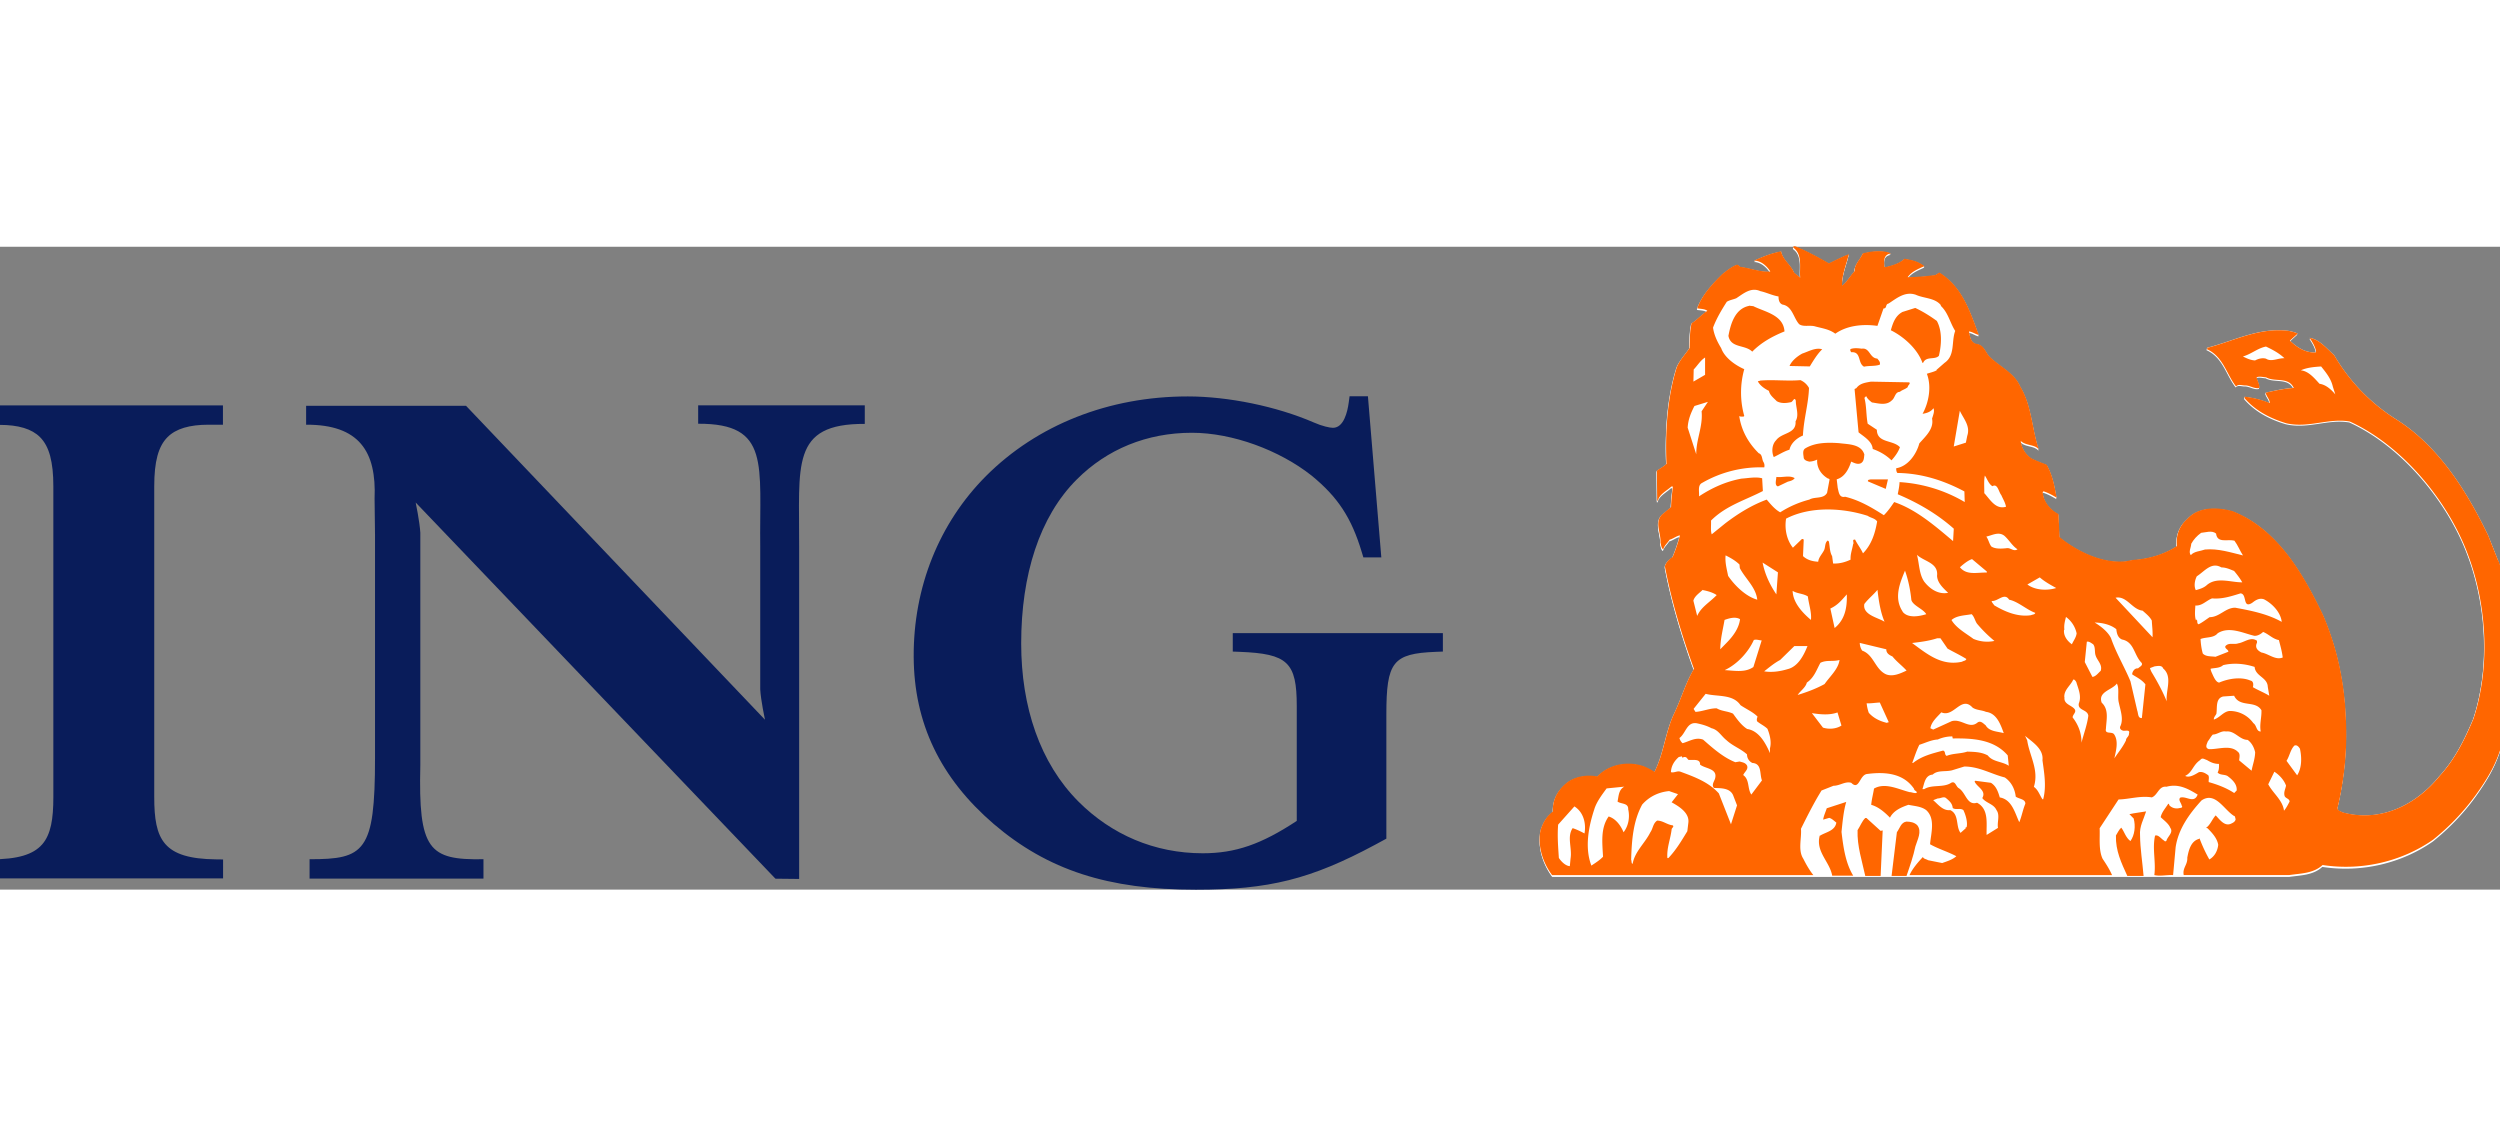 <svg xmlns="http://www.w3.org/2000/svg" width="55" height="25" overflow="visible" viewBox="0 0 175 45"><rect x="0" y="0" width="175" height="45" fill="#808080" stroke="none"/><g transform="matrix(1 0 0 1 -.025 0)"><path d="M175 45H0V0h175v45z" opacity="0"/><g transform="matrix(1.106 0 0 1.105 -10.243 -2.228)" fill-rule="evenodd"><path d="M9.252 13.3c1.204 0 2.043.255 2.564.776.583.583.844 1.546.844 3.122v19.685c0 2.724-.57 3.94-3.94 3.94h-.462v1.208h15.145V40.83l-.457-.006c-3.338-.04-3.9-1.248-3.9-3.94V17.187c0-1.57.26-2.53.843-3.112.526-.53 1.38-.786 2.6-.786h.905v-1.225H8.257v1.225h.995zM57.7 31.978s-.263-1.23-.3-1.917v-9c-.06-5.243.656-7.853-3.928-7.833V12.06h10.545v1.178c-4.72-.02-4.127 2.6-4.154 7.833v20.994l-1.5-.016-22.77-23.83s.256 1.227.294 1.916v14.723c-.13 5.37.536 6.02 3.996 5.957v1.227H28.877v-1.227c3.465.004 4.146-.457 4.142-6.395v.355-14.5l-.028-2.303c.13-2.98-.972-4.7-4.333-4.682v-1.2h10.12L57.7 31.978zm38.162-20.49H94.7l-.054.398c-.08.594-.313 1.6-1 1.6-.193 0-.674-.1-1.216-.34-2.354-1.02-5.404-1.648-7.972-1.648-4.997 0-9.53 1.8-12.768 5.042-2.974 2.988-4.6 7.055-4.578 11.45.02 4.2 1.676 7.673 5.064 10.592 3.413 2.92 7.237 4.165 12.794 4.165 4.63 0 7.28-.665 11.346-2.848l.712-.386v-7.855c0-3.348.4-3.87 3.134-3.98l.443-.017v-1.167H87.307v1.167l.443.017c3.034.118 3.607.662 3.607 3.43v7.28c-2.25 1.485-3.887 2.05-5.95 2.05-3.053 0-5.77-1.18-7.856-3.264-2.443-2.445-3.635-6.006-3.635-10.03 0-4.335 1.154-8.033 3.532-10.4 1.893-1.893 4.407-2.944 7.275-2.944 2.562 0 5.538 1.1 7.58 2.718 1.66 1.36 2.52 2.674 3.17 4.847l.1.33h1.136l-.846-10.186z" fill="#091c5a"/><g fill="#fff"><path d="M154.15 41.94c.74-.112 1.525-.095 2.115-.637 2.5.384 5.034-.234 7-1.61 1.035-.835 1.968-1.804 2.723-2.863.664-.932 1.188-1.8 1.527-2.845a13.23 13.23 0 0 0 .604-2.002c.713-3.244.338-6.872-.718-9.957-.193-.573-.414-1.128-.654-1.657-1.318-2.724-3.112-5.663-5.874-7.386a11.8 11.8 0 0 1-3.867-4.025c-.478-.43-.936-1-1.554-1.103.17.28.355.552.4.878l-.036.046c-.656.02-1.17-.328-1.62-.748l.495-.45c-.187-.095-.4-.13-.608-.18-1.89-.215-3.443.657-5.12 1.077l-.026.093c1.03.458 1.244 1.592 1.843 2.36.148-.178.4-.048.608-.064.3.017.58.233.87.157.01-.25-.132-.45-.177-.673.177-.084.392-.01.6 0 .542.317 1.41-.056 1.75.673-.618.04-1.198.17-1.778.3.038.234.272.42.253.655-.496-.206-1.02-.336-1.573-.4l-.028.083c.702.823 1.666 1.31 2.65 1.6 1.414.327 2.658-.346 4.023-.112 3.352 1.535 6.215 5.046 7.46 8.378.06.16.12.322.175.487 1.043 3.043 1.24 6.783.196 9.957-.556 1.32-1.168 2.566-2.15 3.64-.37.457-.78.864-1.227 1.208-1.405 1.094-3.137 1.577-4.923 1.087-.112-.077-.337-.096-.3-.29a17.19 17.19 0 0 0 .171-.796c.295-1.52.433-3.12.353-4.72l-.006-.205c-.1-2.323-.562-4.41-1.415-6.42-.548-1.153-1.198-2.4-2.017-3.538-.978-1.345-2.19-2.507-3.75-3.087-.955-.253-2.134-.3-2.854.494-.515.45-.73 1.058-.655 1.724-.805.5-1.7.785-2.695.87-.24.02-.488.1-.74.107a4.14 4.14 0 0 1-.698-.027c-1.185-.146-2.384-.786-3.295-1.516l-.066-1.46c-.522-.27-.955-.786-.99-1.395l.046-.046c.3.093.56.242.833.4-.122-.73-.263-1.45-.626-2.087-.338-.14-.675-.253-.992-.422-.365-.24-.6-.683-.654-1.084.327.318.897.206 1.15.542-.44-1.3-.448-2.79-1.17-3.978-.365-.88-1.32-1.282-1.975-1.927-.253-.3-.355-.74-.813-.788-.375-.093-.403-.513-.468-.786.233.028.43.187.625.224-.542-1.44-1.02-3.04-2.488-3.958l-.252.16a15.89 15.89 0 0 1-1.75.141c.253-.374.7-.534 1.057-.704-.412-.308-.75-.382-1.266-.466-.3.298-.84.45-1.224.533l-.048-.038c-.01-.337-.086-.748.42-.833-.487-.234-1.294-.14-1.8 0-.14.365-.54.693-.512 1.125-.29.3-.495.702-.796.917-.01-.72.298-1.385.43-1.993-.42.16-.85.384-1.262.58-.663-.384-1.363-.767-2.074-1.058-.064-.028-.206-.055-.178.066.61.44.373 1.264.438 1.89l-.384-.317c-.187-.477-.727-.823-.82-1.347-.637.122-1.044.3-1.634.543l-.08.047c.44 0 .813.345 1.028.693-.664.036-1.254-.225-1.91-.292-.065-.064-.122-.14-.225-.13-.327.122-.61.355-.897.58-.646.637-1.302 1.34-1.6 2.182.216.036.487.027.646.158-.355.215-.664.58-1 .786-.122.487-.103 1.04-.132 1.573-.272.413-.636.776-.813 1.237-.58 1.878-.73 3.967-.646 6.1-.188.18-.432.292-.608.432l.02 1.908h.046c.084-.4.562-.625.852-.897h.094c-.047.43-.103.86-.112 1.3l-.542.45c-.544.478-.085 1.198-.13 1.798.038.157.064.392.177.43.066-.234.27-.402.403-.61.233-.055.44-.244.654-.27-.122.468-.28.926-.468 1.375-.1.06-.195.138-.285.234a.68.68 0 0 0-.193.346c.423 2.217 1.085 4.407 1.842 6.494-.513.87-.805 1.896-1.233 2.795a4.85 4.85 0 0 0-.168.384c-.43 1.088-.56 2.305-1.096 3.35-.217-.148-.45-.263-.692-.365-1.012-.337-2.182-.122-2.92.656-.656-.122-1.33-.01-1.845.337-.37.275-.654.6-.818 1a2.03 2.03 0 0 0-.146.891c-.42.29-.645.737-.785 1.188-.196 1 .16 2.062.74 2.84h46.647z"/><path d="M147.96 20.896c-.01.243-.187.516-.028.72.225-.253.6-.244.9-.355.832-.075 1.628.186 2.404.375-.195-.3-.327-.654-.542-.936-.432-.112-1.086.187-1.16-.45-.263-.225-.676-.064-.945-.048-.263.19-.478.42-.628.692z"/><path d="M119.35 12.816z"/><path d="M122.76 21.134l.562-.542c.048 0 .084.01.112.048l-.047 1.038c.27.253.608.337.963.356.03-.28.244-.477.366-.72.103-.196.038-.487.243-.628l.064.066c.067.308.05.655.208.926l.064.468c.412.02.785-.094 1.104-.243-.02-.355.104-.646.158-.974.086-.113-.103-.318.132-.308.13.28.365.57.496.87.542-.552.767-1.272.898-2.02-.158-.217-.402-.217-.6-.356-1.6-.515-3.632-.62-5.167.177-.1.638.032 1.34.434 1.844zm-14.88 17.562c-.057.722 0 1.398.045 2.1.15.234.423.506.692.525l.05-.478c.1-.666-.244-1.372.13-1.933.262.084.522.215.75.337.1-.618-.047-1.338-.637-1.712l-1.03 1.152zm2.32-1.01c-.365 1.094-.637 2.446-.195 3.597.25-.167.514-.327.737-.56-.045-.88-.167-1.82.356-2.55.458.14.77.58.945 1.012.3-.395.413-.937.3-1.462.02-.4-.45-.316-.675-.486.076-.346.065-.747.43-.943l-1.123.112c-.3.4-.607.814-.767 1.282zm2.3 3.23c.048.086 0 .234.094.253.14-.785.777-1.295 1.124-1.987.167-.234.157-.562.43-.74.366 0 .628.263.984.3.112.084-.058.158-.066.25-.074.638-.318 1.166-.27 1.82h.064c.496-.522.833-1.1 1.198-1.7l.064-.532c.084-.637-.608-1.048-1.057-1.3l.402-.515-.56-.197c-.656.066-1.246.337-1.704.853-.57 1.047-.662 2.23-.7 3.502zm2.52-5.554c.215.066.4-.112.625-.018.862.317 1.76.645 2.406 1.366l.768 1.955.384-1.206-.253-.656c-.215-.468-.805-.43-1.208-.45-.167-.187.01-.403.067-.58.195-.664-.62-.628-.946-.897.02-.403-.468-.263-.74-.3l-.093-.112c-.055-.084-.195-.084-.27-.02-.02-.027-.056-.046-.036-.094l-.208.048c-.3.253-.486.58-.495.963zm.55-2.15c.028.12.103.243.196.317.422-.112.823-.4 1.3-.225.628.552 1.282 1.132 2.042 1.433l.27-.048c.17.058.355.066.468.253.104.253-.157.403-.243.608.422.3.253.862.516 1.235l.674-.898c-.158-.394.01-1.067-.6-1.104-.205-.104-.346-.3-.337-.544-.4-.365-.897-.523-1.3-.897-.327-.263-.523-.666-.945-.76-.3-.158-.606-.243-.943-.317-.63-.093-.685.654-1.098.946zm.9-1.843l.113.178c.467-.03.9-.234 1.35-.225.308.188.7.18 1.028.337.253.346.525.74.897.974.76.1 1.18.926 1.442 1.524v-.3c.112-.4-.01-.87-.16-1.234-.187-.188-.458-.3-.654-.48-.038-.12-.01-.178.028-.3-.3-.3-.72-.478-1.076-.72-.496-.72-1.45-.524-2.2-.72l-.758.946zm-.01-6.867l.24.964c.262-.58.78-.84 1.237-1.318-.263-.18-.6-.263-.88-.32v-.017c-.206.205-.524.4-.598.7zm1.7 3.08l.42-.43c.422-.43.768-.927.833-1.48-.3-.178-.692-.057-.982.046-.105.6-.262 1.2-.272 1.863zm.3 1.32c.647.038 1.273.167 1.798-.195l.523-1.686c-.167-.01-.337-.084-.495-.028a4.1 4.1 0 0 1-1.826 1.91zm.2-5.972c.42.62 1.123 1.3 1.844 1.506-.084-.785-.757-1.33-1.104-2.002l-.02-.225c-.27-.263-.6-.44-.88-.58-.045.45.077.882.16 1.302zm2.28 6.047c.496.086 1.03 0 1.487-.142.666-.157 1.03-.888 1.255-1.458h-.833l-.9.88c-.354.188-.693.47-1 .72zm-.1-6.897c.14.73.448 1.394.87 2.022l.112-1.395-.983-.627zm3.07 3.64c.056-.468-.14-1-.193-1.487-.282-.188-.676-.17-.965-.355.018.74.597 1.365 1.158 1.842zm-.86 4.756c.6-.188 1.16-.394 1.702-.694.346-.494.87-.946.945-1.525-.43.12-.805-.018-1.206.18-.243.44-.394.936-.86 1.253-.074.317-.42.534-.58.787zm.92 1.15l.702.916c.375.122.843.084 1.17-.13l-.253-.833c-.495.2-1.084.13-1.62.048zM125.13 25l.27 1.236c.654-.534.787-1.3.77-2.134-.375.43-.594.693-1.042.898zm1.84 2.18c.01.177.057.346.16.487.73.26.804 1.15 1.48 1.487.44.196.943-.048 1.328-.225-.3-.327-.62-.554-.898-.9-.197-.084-.394-.206-.384-.45l-1.685-.4zm.58 4.418c.32.365.75.552 1.198.654-.074-.103.048 0 .066-.065l-.563-1.233c-.28.007-.57.064-.832.046a2.59 2.59 0 0 0 .13.598zm1-5.766c-.263-.608-.373-1.347-.447-2.02-.28.336-.57.552-.833.897-.122.693.867.863 1.28 1.123zm1.15-.635c.337.44 1.076.3 1.5.158-.198-.337-.832-.533-.944-.898a8.07 8.07 0 0 0-.403-1.862c-.328.795-.723 1.74-.143 2.602zm.58 1.983c.937.684 1.853 1.478 3.163 1.188.094-.066.253-.057.272-.178-.385-.244-.795-.43-1.2-.654l-.448-.656h-.206c-.506.17-1.05.233-1.592.3zm.02 7.6h.064c.563-.45 1.227-.6 1.9-.787.18.065.066.262.225.338.403-.17.9-.13 1.3-.272.497.02.9.03 1.3.244.317.42.917.375 1.33.654l-.066-.654c-.87-1.02-2.228-1.096-3.48-1.076l-.03-.132a2.23 2.23 0 0 0-.916.198c-.402.017-.786.215-1.17.336-.18.356-.32.785-.45 1.15zm.75-11.5c.365.478.907.842 1.525.72-.317-.3-.683-.638-.702-1.077.094-.833-.823-.898-1.272-1.33.148.563.13 1.2.45 1.686zm-.1 13.158h.1c.497-.3 1.218-.076 1.705-.404.27-.14.3.234.478.337.458.28.514 1.122 1.16.927.776.402.58 1.35.608 2.04l.72-.45c-.066-.365.14-.807-.095-1.124-.177-.4-.663-.44-.897-.767.28-.478-.355-.7-.487-1.048l.038-.048 1 .13c.34.206.46.58.563.927.777.13.964 1 1.236 1.572.16-.384.224-.796.384-1.17.01-.3-.403-.3-.608-.45-.058-.477-.272-.928-.692-1.217-.862-.215-1.62-.693-2.564-.693l-.787.244c-.43.103-.9-.028-1.216.27-.5.037-.526.572-.646.92zm.5-3.858l.18.084 1.17-.534c.626-.178 1.113.534 1.638.085.196-.14.363.065.514.178.225.412.75.384 1.142.496-.196-.533-.44-1.264-1.123-1.35-.27-.12-.6-.1-.852-.27-.72-.795-1.188.654-1.975.3-.28.3-.626.6-.693 1.012zm.18 4.56c.3.25.607.683 1.074.626.583.272.34 1.038.657 1.44l.336-.3-.028-.018.048-.047.02.028c.093-.282-.04-.778-.198-1.105-.215-.148-.468.01-.673-.13-.03-.3-.216-.45-.43-.636-.15-.112-.347.038-.515.028l-.3.114zm1.17-11.4c.3.516.907.834 1.385 1.2.392.18.907.224 1.33.13a8.53 8.53 0 0 1-1.104-1.096c-.13-.187-.16-.42-.337-.6-.442.085-.936.076-1.273.365zm.5-3.35c.432.532 1.096.318 1.704.336v-.064l-.936-.788c-.263.085-.542.318-.768.516zm-17.22-8.825l.542 1.685c-.01-.955.43-1.75.337-2.723l.403-.6-.853.262c-.224.43-.4.862-.43 1.376zm.37-2.92l.738-.43V9.1c-.3.188-.48.506-.72.76l-.018.767zm15.18 1.705c-.18.234-.45.3-.673.337.392-.72.58-1.724.27-2.538.207-.074.432-.1.628-.224l-.02-.018.516-.45c.683-.468.42-1.356.674-2.02-.337-.525-.44-1.16-.927-1.602l.03-.017c-.385-.487-1.077-.432-1.603-.675-.692-.234-1.225.243-1.72.563-.215.036-.084.317-.318.308l-.384 1.104c-.927-.132-1.927-.027-2.667.496-.394-.3-.87-.346-1.33-.477-.336-.065-.72.057-.962-.132-.355-.4-.432-1.132-1.04-1.234-.214-.075-.26-.308-.26-.515-.403-.065-.76-.25-1.153-.337-.597-.272-1.074.16-1.524.45-.196.085-.42.112-.607.226-.337.523-.656 1.057-.87 1.636.066.477.27.9.516 1.3.215.6.888 1.086 1.46 1.33-.27.926-.27 2.03 0 2.967l-.046.035c-.1 0-.185.018-.26-.026h-.012c.13.894.552 1.676 1.232 2.347.244.086.188.375.292.563.064.083.073.26.045.336a7.34 7.34 0 0 0-3.93.982c-.3.15-.167.563-.195.852.823-.542 1.712-.945 2.694-1.122.42-.028.898-.13 1.3-.02l.047.805c-1.113.58-2.33.917-3.285 1.872.02.3-.036.627.048.87l.852-.694c.822-.625 1.683-1.16 2.63-1.506.253.3.516.618.853.804a6.35 6.35 0 0 1 1.843-.804c.347-.206.897-.02 1.122-.43l.16-.852c-.03-.02-.046-.055-.094-.045-.44-.253-.73-.692-.692-1.208-.15.074-.317.122-.496.13-.15-.038-.3-.074-.355-.225-.01-.188-.104-.468.083-.608.608-.375 1.395-.394 2.163-.336.57.074 1.395.045 1.6.72-.026.196-.01.4-.205.542-.206.112-.44-.01-.628-.093-.148.458-.4.974-.917 1.122l.067.544c.064.244.083.645.468.56.9.215 1.674.674 2.45 1.17.262-.263.468-.563.654-.833 1.385.467 2.584 1.506 3.725 2.47l.048-.786c-1.086-.964-2.294-1.647-3.548-2.18.048-.253.104-.497.112-.767 1.5.083 2.9.542 4.128 1.264l-.02-.674c-1.3-.692-2.704-1.15-4.25-1.17a.47.47 0 0 1-.064-.29c.75-.122 1.28-.898 1.46-1.573.382-.44.936-.917.805-1.57l.055-.167c.05-.165.092-.336.036-.488zm1.3 2.404l.767-.244.083-.43c.217-.627-.24-1.095-.468-1.592l-.382 2.266zm1.93 2.966c.365.4.72 1.048 1.368.85-.048-.27-.198-.494-.3-.738-.17-.198-.225-.76-.562-.56-.253-.17-.317-.45-.478-.675-.073.346-.027.777-.037 1.124zm.14 2.74c.14.198.18.45.317.628.253.167.628.14.936.112.28-.065.46.243.72.064-.326-.205-.522-.58-.833-.85-.366-.3-.757-.037-1.14.046zm.5 4.354c.645.384 1.467.76 2.328.628.093-.048.253-.038.27-.15-.533-.188-1.093-.72-1.653-.833-.3-.477-.712.122-1.105.084.01.113.12.198.16.272zm1.94 8.263l.14.3c.14.974.757 1.87.42 2.938.28.196.366.523.543.785h.047c.215-.813.066-1.656-.047-2.47.084-.74-.665-1.17-1.104-1.553zm.16-9.583c.487.375 1.264.412 1.824.225-.355-.196-.747-.4-1.04-.674l-.785.45zm2.3 2.874c-.048.394.215.72.496.917.103-.234.27-.43.3-.692a1.71 1.71 0 0 0-.673-1.038c-.066.26-.14.512-.112.813zm.04 4.266c-.066.44.42.497.626.74.17.205-.112.346-.112.542.355.458.56.983.56 1.592.14-.57.356-1.115.433-1.704-.038-.4-.692-.327-.6-.785.186-.468-.038-.927-.16-1.347-.038-.067-.122-.198-.195-.16-.172.384-.592.654-.563 1.122zm1.28-2.227l.486.945c.216-.026.354-.234.523-.382.132-.394-.215-.647-.317-.965-.086-.225 0-.524-.16-.72-.12-.074-.263-.196-.403-.16l-.13 1.283zm.62-2.487c.384.233.823.57 1.028.98.33.955.853 1.816 1.236 2.742l.43 1.86c.066.166.028.494.3.467l.224-2.134c-.233-.308-.544-.44-.833-.628v-.064c.038-.16.17-.347.366-.317.083-.096.336-.188.225-.356-.487-.486-.46-1.325-1.237-1.476-.27-.112-.337-.392-.363-.654-.366-.307-.9-.413-1.368-.42zm.46 5.07c.478.438.3 1.075.272 1.665-.074.356.375.15.516.337.3.43.12 1.058.017 1.526.254-.385.544-.722.74-1.142-.01-.16.195-.234.188-.43.083-.272-.234-.15-.365-.18-.112-.028-.234-.103-.198-.252.244-.47.02-1.03-.074-1.497-.112-.385.048-.898-.13-1.235-.3.412-1.2.506-.965 1.208zm.86-6.645l2.34 2.504c.02-.363-.028-.702-.047-1.058-.132-.25-.375-.44-.58-.626-.663-.066-1-.96-1.712-.82zm2.18 4.46c.02.084.057.158.093.243.365.6.7 1.216.965 1.862-.075-.7.394-1.554-.225-2.086-.084-.225-.365-.15-.543-.132l-.3.113zm2.26 6.837c.263.12.6-.096.852-.244.234-.057.43.074.6.196.074.15 0 .3.026.43.563.16 1.114.365 1.6.692l.157-.158c.038-.403-.28-.7-.58-.916-.196-.115-.488-.048-.626-.227.093-.148.093-.373.083-.542-.3 0-.506-.094-.76-.244-.157-.046-.3-.177-.43 0-.467.32-.495.786-.944 1.013zm.65-11.778c.233-.064.478-.132.674-.3.625-.57 1.534-.188 2.263-.197-.14-.253-.337-.504-.514-.72-.262-.103-.506-.225-.805-.225-.637-.373-1.066.253-1.554.56-.13.255-.195.628-.064.88zm.01 1.925c0-.026 0-.056.028-.064.084.075-.01.252.13.3.243-.12.468-.3.692-.447.628 0 1.002-.608 1.618-.608 1.03.186 2.05.392 2.948.897-.064-.608-.6-1.16-1.12-1.433-.3-.103-.535.058-.75.225-.628.395-.3-.57-.74-.6-.57.18-1.16.375-1.796.32-.375.14-.638.484-1.058.448-.02.3-.066.684.047.963zm.44 2.1c.195.205.522.167.805.205l.813-.317c.01-.15-.243-.2-.188-.355.225-.253.535-.076.814-.18.395-.055.797-.448 1.188-.158-.01.046.02.113-.017.158-.124.3.084.468.308.58.46.086.9.507 1.348.318-.046-.383-.15-.738-.244-1.104-.383-.066-.654-.384-1-.516-.16.15-.365.263-.562.244-.72-.168-1.582-.617-2.3-.158-.263.317-.73.224-1.086.363a4.15 4.15 0 0 0 .142.92zm.3 5.562c-.057.16-.215.422.074.496.6.02 1.367-.3 1.836.178.158.123.083.374.074.534l.785.656c.076-.394.215-.75.225-1.172a1.31 1.31 0 0 0-.476-.786c-.516 0-.816-.603-1.368-.526-.3-.067-.54.2-.833.2-.13.13-.205.3-.317.43zm.23-4.412c.12.25.263.664.496.692.552-.243 1.356-.394 1.975-.13.206.037.206.27.16.422.317.187.702.335 1.038.542l-.093-.56c-.02-.6-.787-.666-.834-1.266-.627-.205-1.33-.27-1.993-.1-.217.197-.524.17-.787.226-.017.074.028.12.038.187zm.17 3.033c.365-.103.597-.506 1-.542.6.01 1.133.25 1.506.767.227.15.18.534.468.534-.084-.46.066-.88.048-1.35-.395-.654-1.365-.15-1.73-.917l-.692.046c-.496.122-.364.703-.432 1.096-.056.122-.168.215-.158.365zm3.42 4.093c.3.58.93 1.02.993 1.686.15-.18.253-.384.356-.58-.01-.188-.226-.188-.3-.337-.084-.243.048-.458.085-.675-.12-.347-.412-.674-.74-.88l-.384.785zm1.16-1.478l.673.917c.3-.46.3-1.132.177-1.686-.064-.103-.187-.27-.355-.196-.254.263-.3.664-.495.965zM151.23 9.04c.244.122.478.234.767.252.198-.102.45-.177.694-.112.346.225.767-.047 1.168-.028-.354-.336-.758-.542-1.168-.738-.525.1-.945.484-1.46.626zm3.67.88c.494.046.85.485 1.187.853.422.064.74.363.992.673l-.16-.497c-.112-.497-.42-.88-.738-1.272-.45.028-.9.065-1.282.243z"/></g><path d="M119.97 5.814l.27.028c.73.365 1.9.552 1.975 1.6-.737.3-1.45.685-2.038 1.282-.45-.46-1.358-.206-1.507-1 .14-.758.4-1.7 1.3-1.9zm.7 4.746c.85-.074 1.674.045 2.555-.028.215.093.44.28.542.496-.028 1-.337 1.975-.384 3.013-.383.16-.758.478-.85.9-.347.102-.656.3-.993.467-.15-.317-.122-.795.142-1.056.364-.516 1.3-.394 1.233-1.208.244-.394.01-.9.02-1.3-.094-.308-.187.103-.337.093-.3.064-.608.084-.87-.064-.198-.208-.44-.375-.497-.656-.262-.13-.57-.337-.7-.6l.14-.036zm1.03 6.102c.4.055.823-.122 1.17.074-.075.13-.27.187-.43.225l-.627.3c-.234-.058-.103-.432-.112-.6zm1.64-7.816c.4-.13.833-.4 1.263-.27-.3.3-.552.7-.785 1.084l-1.282-.027c.138-.336.493-.617.804-.787zm3.76-.308c.532-.093.504.6 1 .628.085.112.207.214.16.382-.28.112-.692.057-1.012.13-.42-.234-.148-.964-.814-.917-.036-.055-.112-.168-.018-.206.207-.073.476-.046.694-.018zm-.35 2.51c.233-.33.6-.355.926-.422l2.424.047c.103.093-.093.177-.093.3-.15.14-.366.178-.497.3-.317.01-.3.382-.515.542-.347.346-.85.188-1.254.13-.14-.103-.3-.244-.365-.403l-.112.112c.14.525.103 1.106.205 1.638l.58.385c.01.86 1.02.627 1.46 1.105-.103.308-.3.57-.532.833-.356-.347-.76-.573-1.2-.72-.037-.506-.6-.804-.9-1.058l-.25-2.742.1-.047zm.88 5.773h1.124l-.14.6-1.124-.478c-.026-.093.075-.12.14-.112zm2.02-10.602l.833-.263c.478.224.927.506 1.366.823.347.638.3 1.497.13 2.208-.253.282-.805 0-1 .45h-.038c-.3-.88-1.188-1.664-2.003-2.068.13-.448.272-.887.72-1.15z" fill="#f60"/><path d="M149.17 41.873h4.993c.74-.112 1.525-.094 2.114-.638 2.5.385 5.035-.233 7-1.608 1.037-.838 1.97-1.806 2.722-2.863.664-.932 1.19-1.803 1.528-2.846.252-.645.452-1.314.603-2.003.713-3.243.34-6.87-.715-9.958l-.656-1.655c-1.318-2.724-3.1-5.662-5.874-7.386a11.82 11.82 0 0 1-3.867-4.025c-.478-.432-.937-1.002-1.554-1.105.17.28.355.552.403.88l-.038.047c-.654.02-1.17-.327-1.62-.75l.497-.448c-.188-.093-.403-.132-.61-.177-1.89-.215-3.444.654-5.118 1.076l-.028.093c1.028.458 1.243 1.6 1.843 2.36.15-.18.403-.048.608-.067.3.02.58.234.87.16.01-.252-.13-.448-.177-.672.177-.086.394-.01.6 0 .542.317 1.413-.058 1.75.672-.618.04-1.198.168-1.778.31.037.234.27.422.253.656-.497-.208-1.02-.336-1.573-.403l-.026.083c.702.824 1.664 1.31 2.647 1.602 1.413.327 2.657-.346 4.022-.112 3.353 1.535 6.215 5.046 7.46 8.378a15.49 15.49 0 0 1 .175.485c1.043 3.043 1.24 6.786.196 9.958-.556 1.322-1.168 2.566-2.15 3.64-.37.455-.782.862-1.228 1.208-1.405 1.094-3.137 1.575-4.92 1.084-.11-.073-.338-.093-.3-.29a16.18 16.18 0 0 0 .172-.795c.297-1.523.432-3.123.354-4.72-.004-.07-.005-.138-.008-.206-.098-2.322-.56-4.41-1.415-6.42-.546-1.153-1.197-2.4-2.016-3.54-.977-1.346-2.19-2.51-3.75-3.09-.955-.253-2.135-.3-2.854.497-.516.45-.73 1.057-.656 1.72-.805.512-1.7.788-2.695.87-.24.02-.49.108-.738.107a4.01 4.01 0 0 1-.697-.029c-1.188-.146-2.386-.783-3.297-1.516l-.066-1.458c-.523-.272-.953-.788-.99-1.395l.048-.047c.3.093.56.243.83.403-.122-.73-.26-1.45-.626-2.087-.337-.14-.676-.252-.993-.422a1.6 1.6 0 0 1-.653-1.086c.326.32.897.207 1.15.544-.44-1.3-.45-2.79-1.17-3.978-.365-.88-1.32-1.282-1.975-1.93-.253-.308-.355-.738-.814-.786-.374-.093-.403-.515-.468-.785.234.027.43.187.628.224-.544-1.442-1.02-3.04-2.5-3.958l-.253.158c-.57.086-1.18.122-1.75.14.253-.375.702-.533 1.058-.703-.413-.308-.75-.383-1.267-.468-.3.3-.84.45-1.223.533l-.046-.036c-.01-.336-.088-.75.418-.833-.486-.234-1.29-.14-1.788 0-.14.365-.54.692-.514 1.122-.288.3-.494.702-.795.918-.008-.72.297-1.386.43-1.993-.42.158-.85.382-1.26.58-.665-.384-1.365-.768-2.075-1.057-.066-.03-.207-.057-.18.064.608.44.373 1.263.438 1.89l-.384-.317c-.187-.478-.728-.824-.82-1.35-.637.122-1.044.29-1.634.544l-.082.046c.44 0 .813.346 1.03.692-.664.038-1.254-.225-1.908-.29-.066-.066-.12-.14-.226-.13-.328.122-.607.356-.898.58-.645.635-1.3 1.34-1.61 2.18.216.038.487.03.646.16-.354.215-.664.58-1.01.786-.12.487-.103 1.04-.13 1.573-.27.41-.636.776-.814 1.234-.58 1.88-.73 3.968-.645 6.102-.188.177-.432.292-.608.43l.02 1.91h.046c.086-.403.563-.627.852-.898h.094c-.046.43-.103.86-.112 1.3l-.543.45c-.54.477-.083 1.196-.13 1.795.04.16.065.394.18.432.064-.234.27-.403.4-.608.234-.058.44-.244.654-.272a9.77 9.77 0 0 1-.468 1.375c-.09.06-.195.14-.285.234-.095.103-.17.22-.19.348.42 2.218 1.082 4.407 1.84 6.494-.516.87-.807 1.895-1.236 2.794-.06.126-.116.253-.168.384-.43 1.09-.56 2.304-1.096 3.35-.215-.15-.448-.263-.69-.366-1.013-.336-2.182-.12-2.92.655-.656-.122-1.33-.01-1.846.336-.368.278-.654.612-.817 1.003a2.03 2.03 0 0 0-.145.889c-.422.3-.647.74-.786 1.188-.197 1.012.158 2.063.738 2.84h41.656z" fill="#fff"/><g fill="#f60"><path d="M167.42 21.958l-.656-1.655c-1.318-2.724-3.1-5.662-5.874-7.386a11.82 11.82 0 0 1-3.867-4.025c-.478-.432-.937-1.002-1.554-1.105.17.28.355.552.403.88l-.038.047c-.654.02-1.17-.327-1.62-.75l.497-.448c-.188-.093-.403-.132-.6-.177-1.9-.215-3.444.654-5.118 1.076l-.028.093c1.028.458 1.243 1.6 1.843 2.36.15-.18.403-.048.608-.067.3.02.58.234.87.16.01-.252-.13-.448-.177-.672.177-.086.394-.01.6 0 .542.317 1.413-.058 1.75.672-.618.04-1.198.168-1.778.3.037.234.27.422.253.656-.497-.208-1.02-.336-1.573-.403l-.026.083c.702.824 1.664 1.3 2.647 1.602 1.413.327 2.657-.346 4.022-.112 3.353 1.535 6.215 5.046 7.46 8.378a15.49 15.49 0 0 1 .175.485c1.043 3.043 1.24 6.786.196 9.958-.556 1.322-1.168 2.566-2.15 3.64-.37.455-.782.862-1.228 1.208-1.405 1.094-3.137 1.575-4.92 1.084-.1-.073-.338-.093-.3-.3a16.18 16.18 0 0 0 .172-.795 19.75 19.75 0 0 0 .354-4.72c-.004-.07-.005-.138-.008-.206-.098-2.322-.56-4.4-1.415-6.42-.546-1.153-1.197-2.4-2.016-3.54-.977-1.346-2.2-2.5-3.75-3.1-.955-.253-2.135-.3-2.854.497-.516.45-.73 1.057-.656 1.72-.805.512-1.7.788-2.695.87-.24.02-.5.108-.738.107a4.01 4.01 0 0 1-.697-.029c-1.188-.146-2.386-.783-3.297-1.516l-.066-1.458c-.523-.272-.953-.788-1-1.395l.048-.047c.3.093.56.243.83.403-.122-.73-.26-1.45-.626-2.087-.337-.14-.676-.252-.993-.422a1.6 1.6 0 0 1-.653-1.086c.326.32.897.207 1.15.544-.44-1.3-.45-2.8-1.17-3.978-.365-.88-1.32-1.282-1.975-1.93-.253-.308-.355-.738-.814-.786-.374-.093-.403-.515-.468-.785.234.027.43.187.628.224-.544-1.442-1.02-3.04-2.5-3.958l-.253.158a15.17 15.17 0 0 1-1.75.14c.253-.375.702-.533 1.058-.703-.413-.308-.75-.383-1.267-.468-.3.3-.84.45-1.223.533l-.046-.036c-.01-.336-.088-.75.418-.833-.486-.234-1.3-.14-1.788 0-.14.365-.54.692-.514 1.122-.288.3-.494.702-.795.918-.008-.72.297-1.386.43-1.993-.42.158-.85.382-1.26.58-.665-.384-1.365-.768-2.075-1.057-.066-.03-.207-.057-.18.064.608.44.373 1.263.438 1.9l-.384-.317c-.187-.478-.728-.824-.82-1.35-.637.122-1.044.3-1.634.544l-.082.046c.44 0 .813.346 1.03.692-.664.038-1.254-.225-1.908-.3-.066-.066-.12-.14-.226-.13-.328.122-.607.356-.898.58-.645.635-1.3 1.34-1.6 2.18.216.038.487.03.646.16-.354.215-.664.58-1 .786-.12.487-.103 1.04-.13 1.573-.27.4-.636.776-.814 1.234-.58 1.88-.73 3.968-.645 6.102-.188.177-.432.292-.608.43l.02 1.9h.046c.086-.403.563-.627.852-.898h.094c-.046.43-.103.86-.112 1.3l-.543.45c-.54.477-.083 1.196-.13 1.795.04.16.065.394.18.432.064-.234.27-.403.4-.608.234-.058.44-.244.654-.272a9.77 9.77 0 0 1-.468 1.375c-.1.06-.195.14-.285.234-.095.103-.17.22-.2.348.42 2.218 1.082 4.407 1.84 6.494-.516.87-.807 1.895-1.236 2.794-.06.126-.116.253-.168.384-.43 1.1-.56 2.304-1.096 3.35-.215-.15-.448-.263-.7-.366-1.013-.336-2.182-.12-2.92.655-.656-.122-1.33-.01-1.846.336-.368.278-.654.612-.817 1.003a2.03 2.03 0 0 0-.145.889c-.422.3-.647.74-.786 1.188-.197 1.012.158 2.063.738 2.84h16.537c-.243-.3-.468-.692-.638-1.038-.354-.535-.1-1.292-.15-1.9.337-.68.68-1.364 1.064-2.03l.236-.395.76-.3c.402 0 .74-.3 1.123-.188.515.516.515-.514 1.012-.56 1.16-.15 2.3-.038 2.965.945 0 .13.208.13.16.253-.15.045-.3-.048-.45-.048-.7-.177-1.545-.628-2.246-.225-.027.168-.063.34-.097.507a5.2 5.2 0 0 0-.082.522c.458.13.842.46 1.188.814.234-.458.73-.664 1.17-.814.384.084.805.094 1.124.337.6.544.3 1.47.244 2.162.532.3 1.122.47 1.664.758-.253.227-.588.32-.897.432l-.898-.18c-.103-.074-.282-.074-.32-.205-.3.317-.664.74-.85 1.15h12.82c-.17-.384-.365-.683-.6-1.038-.263-.562-.158-1.33-.187-1.93l1.198-1.825c.654-.01 1.395-.253 2.105-.13a.78.78 0 0 0 .103-.055c.295-.204.385-.678.824-.62.785-.214 1.385.142 1.975.497a1.07 1.07 0 0 1-.06.122c-.247.395-.7-.046-1.046.073-.14.15.066.327.093.497.122.167-.122.148-.205.177-.196.028-.4-.02-.562-.177-.037-.048-.01-.103-.083-.112-.17.28-.413.533-.478.85.214.207.504.412.608.675.215.3-.17.542-.243.814-.028.055-.114.055-.14 0-.198-.112-.365-.394-.58-.32-.188.834.065 1.667-.047 2.5.365.086.795-.02 1.188 0l.16-1.76c.167-1.14.843-2.096 1.638-2.968.86-.587 1.413.573 2.048.975.104.02.067.13.112.196-.01.188-.205.262-.336.32-.394.14-.684-.3-.927-.544-.233.253-.337.6-.608.787l.093.027c.3.3.608.637.676 1.05-.038.373-.225.738-.563.927a9.39 9.39 0 0 1-.625-1.35c.01.02-.01.028-.03.048-.516.14-.653.72-.74 1.188.028.46-.318.646-.226 1.104h6.674c.74-.112 1.525-.094 2.114-.638 2.5.385 5.035-.233 7-1.608a14.62 14.62 0 0 0 2.722-2.863c.664-.932 1.2-1.803 1.528-2.846.252-.645.452-1.314.603-2.003.712-3.24.338-6.867-.716-9.954zm-42.95 17.37c.365-.234.955-.3 1.038-.833-.148-.113-.28-.254-.45-.3l-.384.112c.028-.225.15-.477.227-.72l1.234-.402c-.17.56-.234 1.263-.3 1.9.112.955.253 1.975.74 2.77h-1.33c-.15-.88-1.068-1.517-.785-2.545z"/><path d="M127.34 38.204h.074l.897.815.13-.028-.13 2.882h-.972c-.198-.926-.525-1.9-.487-2.9.168-.253.28-.572.488-.77zm2 .9c.18-.233.253-.628.608-.673.253.007.487.045.676.224.327.4.007.937-.112 1.348-.132.627-.358 1.28-.563 1.87h-.945l.336-2.77zm14.2-.29c.206.263.27.618.58.852.272-.374.337-.955.206-1.432l-.27-.272c.347-.083.7-.112 1.058-.177-.15.496-.433.945-.384 1.525.01.843.15 1.686.224 2.564h-1.03c-.374-.824-.75-1.6-.72-2.564.112-.17.187-.366.337-.496z"/></g><g fill="#fff"><path d="M147.97 20.832c-.01.243-.187.513-.03.72.227-.253.6-.244.9-.356.833-.076 1.628.187 2.404.375-.196-.3-.327-.656-.543-.936-.43-.113-1.086.187-1.16-.45-.262-.224-.673-.064-.945-.046-.263.187-.477.42-.627.693z"/><path d="M119.37 12.75z"/><path d="M122.77 21.07l.562-.542c.048 0 .085.01.112.045l-.046 1.04c.27.253.606.336.962.356.03-.28.244-.478.366-.72.103-.196.038-.486.243-.625l.066.064c.064.3.046.656.206.926l.063.468c.413.02.788-.093 1.105-.244-.02-.355.104-.645.158-.97.086-.113-.103-.32.13-.3.132.28.365.57.497.87.542-.552.77-1.272.897-2.022-.158-.214-.4-.214-.6-.355-1.6-.514-3.63-.617-5.164.178-.103.634.028 1.336.432 1.843zM107.9 38.632c-.057.72 0 1.397.046 2.1.15.234.423.506.694.523l.046-.478c.112-.664-.243-1.37.132-1.93.262.083.524.215.75.336.112-.617-.048-1.34-.638-1.714l-1.03 1.155zm2.3-1.012c-.365 1.096-.636 2.445-.196 3.6.253-.17.514-.33.738-.562-.046-.88-.168-1.82.356-2.55.458.14.768.58.944 1 .3-.392.413-.936.292-1.458.02-.413-.45-.318-.674-.487.074-.347.064-.747.43-.945l-1.122.112c-.3.413-.608.813-.768 1.282zm2.32 3.234c.047.083 0 .234.095.253.14-.787.775-1.296 1.123-2 .167-.23.16-.56.43-.738.364 0 .627.262.983.3.112.085-.058.16-.067.253-.074.638-.317 1.164-.27 1.82h.065c.496-.525.833-1.1 1.198-1.7l.064-.532c.086-.637-.606-1.048-1.058-1.3l.403-.516-.562-.196c-.655.065-1.245.337-1.703.853-.57 1.046-.663 2.23-.7 3.503zm2.52-5.554c.214.064.4-.112.625-.02.862.32 1.76.646 2.406 1.366l.768 1.957.384-1.2-.253-.653c-.216-.468-.805-.43-1.208-.45-.168-.188.01-.403.066-.58.196-.665-.618-.628-.945-.9.02-.4-.468-.263-.74-.3l-.093-.112c-.056-.086-.196-.086-.272-.02-.017-.028-.055-.047-.036-.093l-.205.046c-.292.253-.488.58-.497.965zm.54-2.153a.62.62 0 0 0 .196.318c.422-.112.826-.404 1.3-.225.628.552 1.282 1.132 2.04 1.43l.272-.046c.167.055.354.064.466.253.104.253-.158.4-.24.607.42.3.253.86.514 1.235l.673-.897c-.157-.394.01-1.067-.606-1.105a.59.59 0 0 1-.34-.542c-.4-.365-.897-.524-1.3-.9-.33-.26-.525-.663-.945-.757-.3-.16-.6-.244-.945-.317-.63-.096-.685.653-1.098.944zm.9-1.844l.112.18c.468-.03.888-.234 1.347-.226.308.187.7.177 1.03.337.253.347.525.738.897.972.76.112 1.18.93 1.44 1.526v-.3c.112-.403-.01-.872-.157-1.237-.188-.187-.46-.308-.656-.475-.038-.122-.01-.18.028-.3-.3-.3-.72-.478-1.077-.722-.496-.72-1.45-.522-2.208-.72l-.756.946zm-.02-6.865l.24.965c.26-.58.778-.843 1.236-1.32-.263-.178-.6-.263-.88-.318v-.02c-.207.204-.525.4-.598.7zm1.7 3.08l.42-.43c.422-.432.77-.93.833-1.48-.3-.177-.692-.055-.98.048-.103.606-.263 1.205-.272 1.862zm.3 1.32c.646.036 1.274.167 1.798-.198l.525-1.684c-.17-.01-.34-.086-.497-.028-.346.766-1.038 1.525-1.826 1.9zm.2-5.97c.42.617 1.124 1.308 1.843 1.506-.083-.787-.757-1.33-1.104-2.002l-.02-.225c-.27-.262-.6-.44-.88-.58-.045.45.077.878.16 1.3zm2.28 6.045c.496.084 1.03 0 1.488-.14.664-.16 1.03-.9 1.254-1.46h-.833l-.897.88c-.355.186-.692.467-1.012.72zm-.1-6.897c.14.73.45 1.395.872 2.022l.1-1.395-.983-.627zm3.06 3.64c.057-.468-.14-1.012-.194-1.487-.28-.188-.673-.17-.964-.355.02.737.597 1.365 1.158 1.842zm-.84 4.755c.6-.187 1.16-.393 1.704-.692.346-.497.87-.945.945-1.525-.433.12-.805-.02-1.208.178-.243.44-.394.937-.86 1.254-.075.316-.42.532-.58.785zm.9 1.15l.702.917c.375.12.843.085 1.17-.13l-.25-.832c-.497.185-1.087.13-1.62.045zm1.17-6.625l.27 1.234c.655-.532.8-1.3.77-2.132-.374.43-.6.692-1.042.898zm1.86 2.18c.01.18.055.347.157.487.73.263.805 1.15 1.48 1.487.438.198.945-.046 1.327-.225-.3-.327-.616-.552-.897-.897-.196-.084-.395-.206-.384-.45L127 27.114zm.57 4.42c.317.363.747.552 1.196.653-.074-.102.048 0 .066-.064l-.562-1.236c-.28.01-.572.067-.833.048a2.58 2.58 0 0 0 .133.599zm1-5.765c-.263-.608-.37-1.35-.448-2.02-.28.337-.57.553-.833.897-.122.692.87.86 1.28 1.124zm1.14-.638c.34.442 1.077.292 1.5.16-.197-.337-.83-.535-.943-.897-.064-.646-.196-1.275-.403-1.862-.327.794-.723 1.74-.143 2.6zm.6 1.984c.936.683 1.854 1.48 3.162 1.188.094-.064.254-.057.272-.177-.384-.243-.795-.432-1.188-.656l-.448-.654h-.206c-.506.167-1.048.235-1.592.3zm0 7.6h.067c.56-.45 1.225-.6 1.9-.786.18.066.066.263.226.337.402-.167.9-.13 1.3-.27.496.018.9.027 1.3.242.32.422.917.374 1.33.656l-.067-.656c-.87-1.02-2.226-1.094-3.48-1.075l-.028-.13a2.23 2.23 0 0 0-.917.196c-.4.02-.786.215-1.17.336-.18.356-.32.8-.45 1.152zm.76-11.5c.364.478.907.844 1.525.722-.317-.3-.684-.638-.702-1.077.094-.833-.823-.9-1.272-1.33.15.562.13 1.2.45 1.685zm-.1 13.157h.112c.495-.308 1.216-.073 1.703-.4.27-.14.3.234.477.337.46.28.516 1.122 1.16.926.775.402.58 1.347.608 2.04l.72-.448c-.066-.365.14-.805-.094-1.123-.178-.402-.665-.44-.9-.766.282-.478-.355-.704-.487-1.05l.04-.046.992.13c.337.205.46.58.562.927.775.13.962 1 1.234 1.57.16-.383.225-.796.384-1.17.01-.3-.402-.3-.608-.45-.055-.478-.27-.926-.692-1.215-.86-.218-1.618-.693-2.563-.693l-.786.242c-.432.104-.9-.027-1.218.27-.488.038-.524.572-.646.917zm.5-3.855l.18.085 1.17-.534c.625-.177 1.112.534 1.638.084.195-.14.365.066.513.18.228.4.75.383 1.144.494-.197-.532-.44-1.262-1.124-1.347-.27-.12-.6-.1-.85-.27-.72-.795-1.188.656-1.977.3-.28.307-.626.6-.692 1zm.18 4.558c.3.253.608.684 1.077.627.58.27.336 1.04.653 1.442l.337-.3-.028-.02.047-.046.02.026c.093-.28-.038-.775-.198-1.104-.214-.15-.466.01-.673-.13-.028-.3-.215-.45-.43-.635-.15-.114-.347.036-.516.026l-.3.115zm1.16-11.408c.308.514.907.833 1.385 1.188a2.22 2.22 0 0 0 1.329.13 8.58 8.58 0 0 1-1.104-1.094c-.132-.188-.16-.423-.337-.6-.44.085-.937.075-1.273.366zm.53-3.35c.43.533 1.095.318 1.703.337v-.066l-.936-.786c-.262.083-.542.317-.767.515zM116.1 13.48l.542 1.685c-.01-.955.432-1.752.338-2.724l.4-.6-.852.263c-.224.43-.4.86-.43 1.376zm.36-2.92l.74-.43V9.034c-.3.187-.478.507-.72.757l-.018.77zm15.18 1.703c-.178.233-.45.3-.674.336.394-.72.58-1.72.272-2.536.205-.074.43-.112.626-.224l-.02-.02.515-.45c.683-.468.42-1.356.673-2.02-.336-.523-.44-1.16-.926-1.6l.028-.02c-.384-.487-1.076-.43-1.6-.673-.694-.234-1.227.243-1.724.56-.215.038-.083.318-.317.308l-.385 1.105c-.926-.13-1.927-.028-2.666.496-.395-.3-.87-.346-1.33-.477-.337-.067-.72.055-.963-.132-.355-.4-.432-1.132-1.04-1.234-.215-.076-.26-.3-.26-.516-.403-.067-.76-.253-1.15-.337-.6-.272-1.076.16-1.525.45-.198.083-.422.112-.6.224-.336.525-.653 1.058-.87 1.638.067.477.272.897.516 1.3.215.608.9 1.086 1.46 1.33a5.51 5.51 0 0 0 0 2.965l-.045.038c-.088 0-.186.017-.26-.028h-.012c.134.894.554 1.678 1.234 2.35.244.084.187.375.3.56a.44.44 0 0 1 .048.337 7.35 7.35 0 0 0-3.932.983c-.3.15-.168.56-.196.852.824-.544 1.712-.945 2.695-1.124.42-.026.897-.13 1.3-.02l.046.807c-1.112.58-2.33.917-3.283 1.872.018.3-.038.625.046.87l.853-.692c.823-.628 1.684-1.16 2.628-1.507.254.3.516.62.853.805.57-.366 1.2-.637 1.844-.805.346-.206.9-.02 1.123-.43l.158-.852c-.026-.02-.046-.057-.093-.048-.44-.253-.73-.692-.692-1.206-.15.074-.317.122-.496.13-.148-.036-.3-.074-.355-.225-.01-.186-.104-.467.085-.606.607-.375 1.394-.394 2.16-.338.57.076 1.394.047 1.592.72-.028.197-.01.413-.207.543-.206.112-.44-.01-.627-.095-.15.46-.402.974-.916 1.124l.064.542c.064.244.084.646.468.56.9.217 1.676.675 2.452 1.17.263-.26.468-.56.654-.833 1.387.47 2.583 1.508 3.727 2.473l.045-.787c-1.086-.965-2.292-1.647-3.547-2.18.048-.253.104-.497.114-.77a9.21 9.21 0 0 1 4.125 1.263l-.02-.673c-1.3-.693-2.704-1.15-4.247-1.17-.058-.084-.076-.206-.066-.3.75-.12 1.28-.897 1.46-1.573.385-.44.937-.917.806-1.57l.055-.17c.05-.16.1-.333.037-.485zm1.3 2.407l.767-.244.086-.43c.215-.628-.244-1.096-.47-1.592l-.384 2.265zm1.94 2.964c.365.403.72 1.048 1.367.852-.048-.272-.198-.497-.3-.74-.168-.196-.226-.758-.562-.56-.253-.168-.317-.45-.478-.674-.073.347-.027.777-.037 1.123zm.12 2.742c.14.196.18.45.318.628.253.167.628.14.938.112.28-.066.458.242.72.065-.327-.206-.523-.58-.83-.853-.366-.288-.76-.035-1.144.048zm.5 4.354c.646.383 1.466.758 2.328.627.093-.046.253-.037.27-.15-.534-.188-1.094-.72-1.654-.833-.3-.477-.712.122-1.105.084.01.1.12.195.16.27zm1.95 8.262l.14.3c.142.974.757 1.87.42 2.938.28.198.365.525.544.787h.046c.215-.813.066-1.656-.046-2.47.084-.74-.666-1.17-1.106-1.553zm.15-9.582c.486.375 1.263.4 1.824.225-.355-.196-.748-.413-1.04-.674l-.785.45zm2.32 2.87c-.046.394.215.72.496.92.103-.233.27-.432.3-.693a1.73 1.73 0 0 0-.674-1.04c-.064.262-.14.515-.1.814zm.03 4.27c-.067.44.42.496.625.74.17.206-.112.347-.112.543.356.458.563.98.563 1.6.14-.57.354-1.113.43-1.702-.038-.413-.692-.327-.6-.786.188-.468-.037-.926-.16-1.35-.036-.064-.122-.196-.195-.157-.17.382-.6.654-.562 1.122zm1.28-2.228l.486.945c.215-.028.355-.234.523-.384.13-.393-.216-.646-.317-.965-.085-.225 0-.523-.16-.72-.122-.076-.26-.198-.4-.16l-.13 1.283zm.63-2.5c.385.234.824.57 1.03.983.327.955.85 1.814 1.234 2.74l.43 1.858c.067.17.03.496.292.468l.224-2.134c-.234-.3-.542-.44-.833-.626v-.066c.038-.158.17-.347.365-.317.083-.094.337-.187.225-.356-.487-.486-.46-1.323-1.234-1.474-.272-.112-.337-.394-.365-.654-.366-.3-.908-.413-1.37-.423zm.44 5.073c.476.44.3 1.076.27 1.666-.074.356.374.148.515.337.3.43.122 1.058.02 1.525.253-.385.542-.72.738-1.143-.008-.158.197-.234.188-.43.083-.27-.234-.15-.366-.177-.112-.028-.233-.103-.195-.253.24-.468.018-1.03-.076-1.497-.112-.384.048-.9-.132-1.236-.3.414-1.2.507-.963 1.2zm.88-6.645l2.34 2.504c.02-.366-.028-.702-.046-1.058-.13-.253-.375-.44-.582-.628-.664-.064-1-.96-1.712-.818zm2.18 4.46c.02.086.058.16.096.243.364.6.7 1.218.964 1.863-.076-.693.392-1.553-.227-2.087-.083-.226-.362-.15-.542-.132l-.3.113zm2.24 6.836c.262.122.6-.093.852-.243.234-.056.43.076.6.197.074.15 0 .3.028.43.56.158 1.112.365 1.608.692l.158-.16c.038-.402-.28-.693-.58-.918-.195-.112-.487-.046-.626-.224.094-.15.094-.375.084-.543-.3 0-.506-.095-.757-.243-.16-.047-.3-.18-.432 0-.467.317-.495.786-.944 1zm.66-11.776c.233-.067.477-.132.673-.3.628-.57 1.535-.187 2.266-.196-.14-.253-.34-.506-.516-.72-.263-.103-.506-.224-.805-.224-.637-.375-1.066.253-1.554.56-.132.253-.196.627-.064.88zm.02 1.927c0-.03 0-.058.028-.065.086.074-.01.254.132.3.243-.122.468-.3.692-.45.627 0 1.002-.6 1.618-.6 1.03.188 2.05.395 2.948.898-.064-.606-.6-1.16-1.122-1.43-.3-.103-.535.056-.75.225-.626.394-.3-.57-.738-.6-.572.177-1.162.375-1.798.317-.374.142-.637.487-1.058.45-.017.3-.063.686.047.965zm.42 2.086c.196.208.523.17.805.208l.814-.32c.01-.147-.243-.187-.187-.355.225-.253.532-.074.814-.177.392-.057.795-.448 1.188-.16-.012.048.017.112-.02.16-.12.3.084.468.3.58.46.084.888.506 1.347.317-.046-.384-.148-.737-.242-1.104-.384-.065-.656-.383-1-.515-.158.15-.366.262-.562.243-.72-.17-1.583-.618-2.312-.16-.262.32-.73.225-1.086.365.02.318.058.628.143.917zm.32 5.564c-.056.16-.215.42.076.496.598.018 1.366-.3 1.834.177.16.122.083.375.073.534l.786.655c.075-.395.217-.75.227-1.17-.066-.3-.216-.6-.478-.785-.516 0-.814-.603-1.368-.53-.3-.064-.542.193-.833.193-.13.13-.205.3-.317.43zm.22-4.413c.12.253.263.665.496.692.552-.24 1.358-.392 1.975-.13.205.036.205.27.16.42.317.187.7.337 1.038.542l-.094-.562c-.02-.608-.785-.663-.833-1.263-.627-.205-1.33-.272-1.993-.112-.215.196-.525.17-.785.225-.02.075.026.123.036.187zm.16 3.033c.365-.104.6-.505.993-.543a1.83 1.83 0 0 1 1.507.77c.224.147.177.53.468.53-.086-.458.064-.878.045-1.348-.4-.654-1.365-.148-1.73-.917l-.692.047c-.497.123-.365.703-.43 1.097-.057.12-.17.214-.16.363zm3.44 4.093c.3.58.927 1.02 1 1.684.15-.177.253-.383.355-.58-.01-.187-.225-.187-.308-.337-.086-.243.045-.458.083-.674-.122-.346-.413-.673-.74-.88l-.382.787zm1.16-1.478l.673.918c.3-.458.3-1.133.177-1.685-.064-.104-.187-.272-.354-.196-.253.26-.3.664-.496.963zm-2.76-25.616c.243.122.477.234.77.253.195-.103.45-.18.692-.112.346.225.767-.047 1.17-.028-.356-.337-.76-.544-1.17-.74-.525.1-.945.486-1.46.627zm3.66.878c.496.047.853.487 1.188.852.42.064.74.365 1 .673l-.157-.495c-.112-.497-.423-.88-.74-1.274-.45.03-.9.068-1.282.244z"/></g><path d="M119.98 5.75l.272.03c.728.365 1.907.552 1.975 1.6-.74.3-1.452.683-2.042 1.282-.448-.458-1.356-.206-1.507-1 .142-.76.412-1.715 1.302-1.9zm.7 4.746c.852-.076 1.675.045 2.555-.03a1.12 1.12 0 0 1 .542.495c-.03 1-.337 1.976-.383 3.014-.384.158-.76.478-.853.898-.346.103-.656.308-.993.467-.147-.317-.12-.795.142-1.058.365-.514 1.3-.394 1.236-1.208.243-.392.01-.898.017-1.3-.093-.3-.187.103-.336.093-.3.064-.607.083-.87-.067-.197-.206-.438-.375-.496-.654-.263-.13-.57-.336-.702-.608l.14-.034zm1.02 6.1c.4.058.823-.122 1.17.076-.073.132-.27.187-.43.225l-.628.3c-.233-.055-.102-.43-.1-.6zm1.65-7.813c.4-.13.833-.4 1.263-.272-.308.3-.55.7-.785 1.086l-1.282-.028c.14-.338.496-.617.804-.786zm3.75-.308c.533-.093.504.6 1 .625.086.112.208.215.16.384-.282.112-.693.058-1 .13-.422-.234-.15-.964-.814-.917-.037-.057-.1-.17-.02-.206.206-.074.48-.046.693-.017zm-.33 2.506c.234-.328.6-.355.927-.42l2.424.045c.103.095-.094.18-.094.3-.15.14-.365.18-.496.3-.318.01-.3.384-.514.544-.347.346-.853.186-1.255.13-.14-.104-.3-.244-.366-.403l-.112.112c.14.525.104 1.105.208 1.638l.58.384c.01.86 1.02.626 1.46 1.104-.103.3-.3.57-.533.833-.355-.346-.76-.57-1.188-.72-.038-.503-.6-.804-.897-1.056l-.253-2.743.1-.048zm.88 5.775h1.124l-.14.6-1.125-.477c-.026-.093.076-.12.142-.112zm2.02-10.602l.833-.262c.478.224.926.504 1.366.823.346.636.3 1.497.13 2.208-.253.28-.805 0-1 .45h-.04c-.308-.88-1.188-1.667-2.002-2.067.13-.45.272-.9.72-1.15z" fill="#f60"/></g></g></svg>